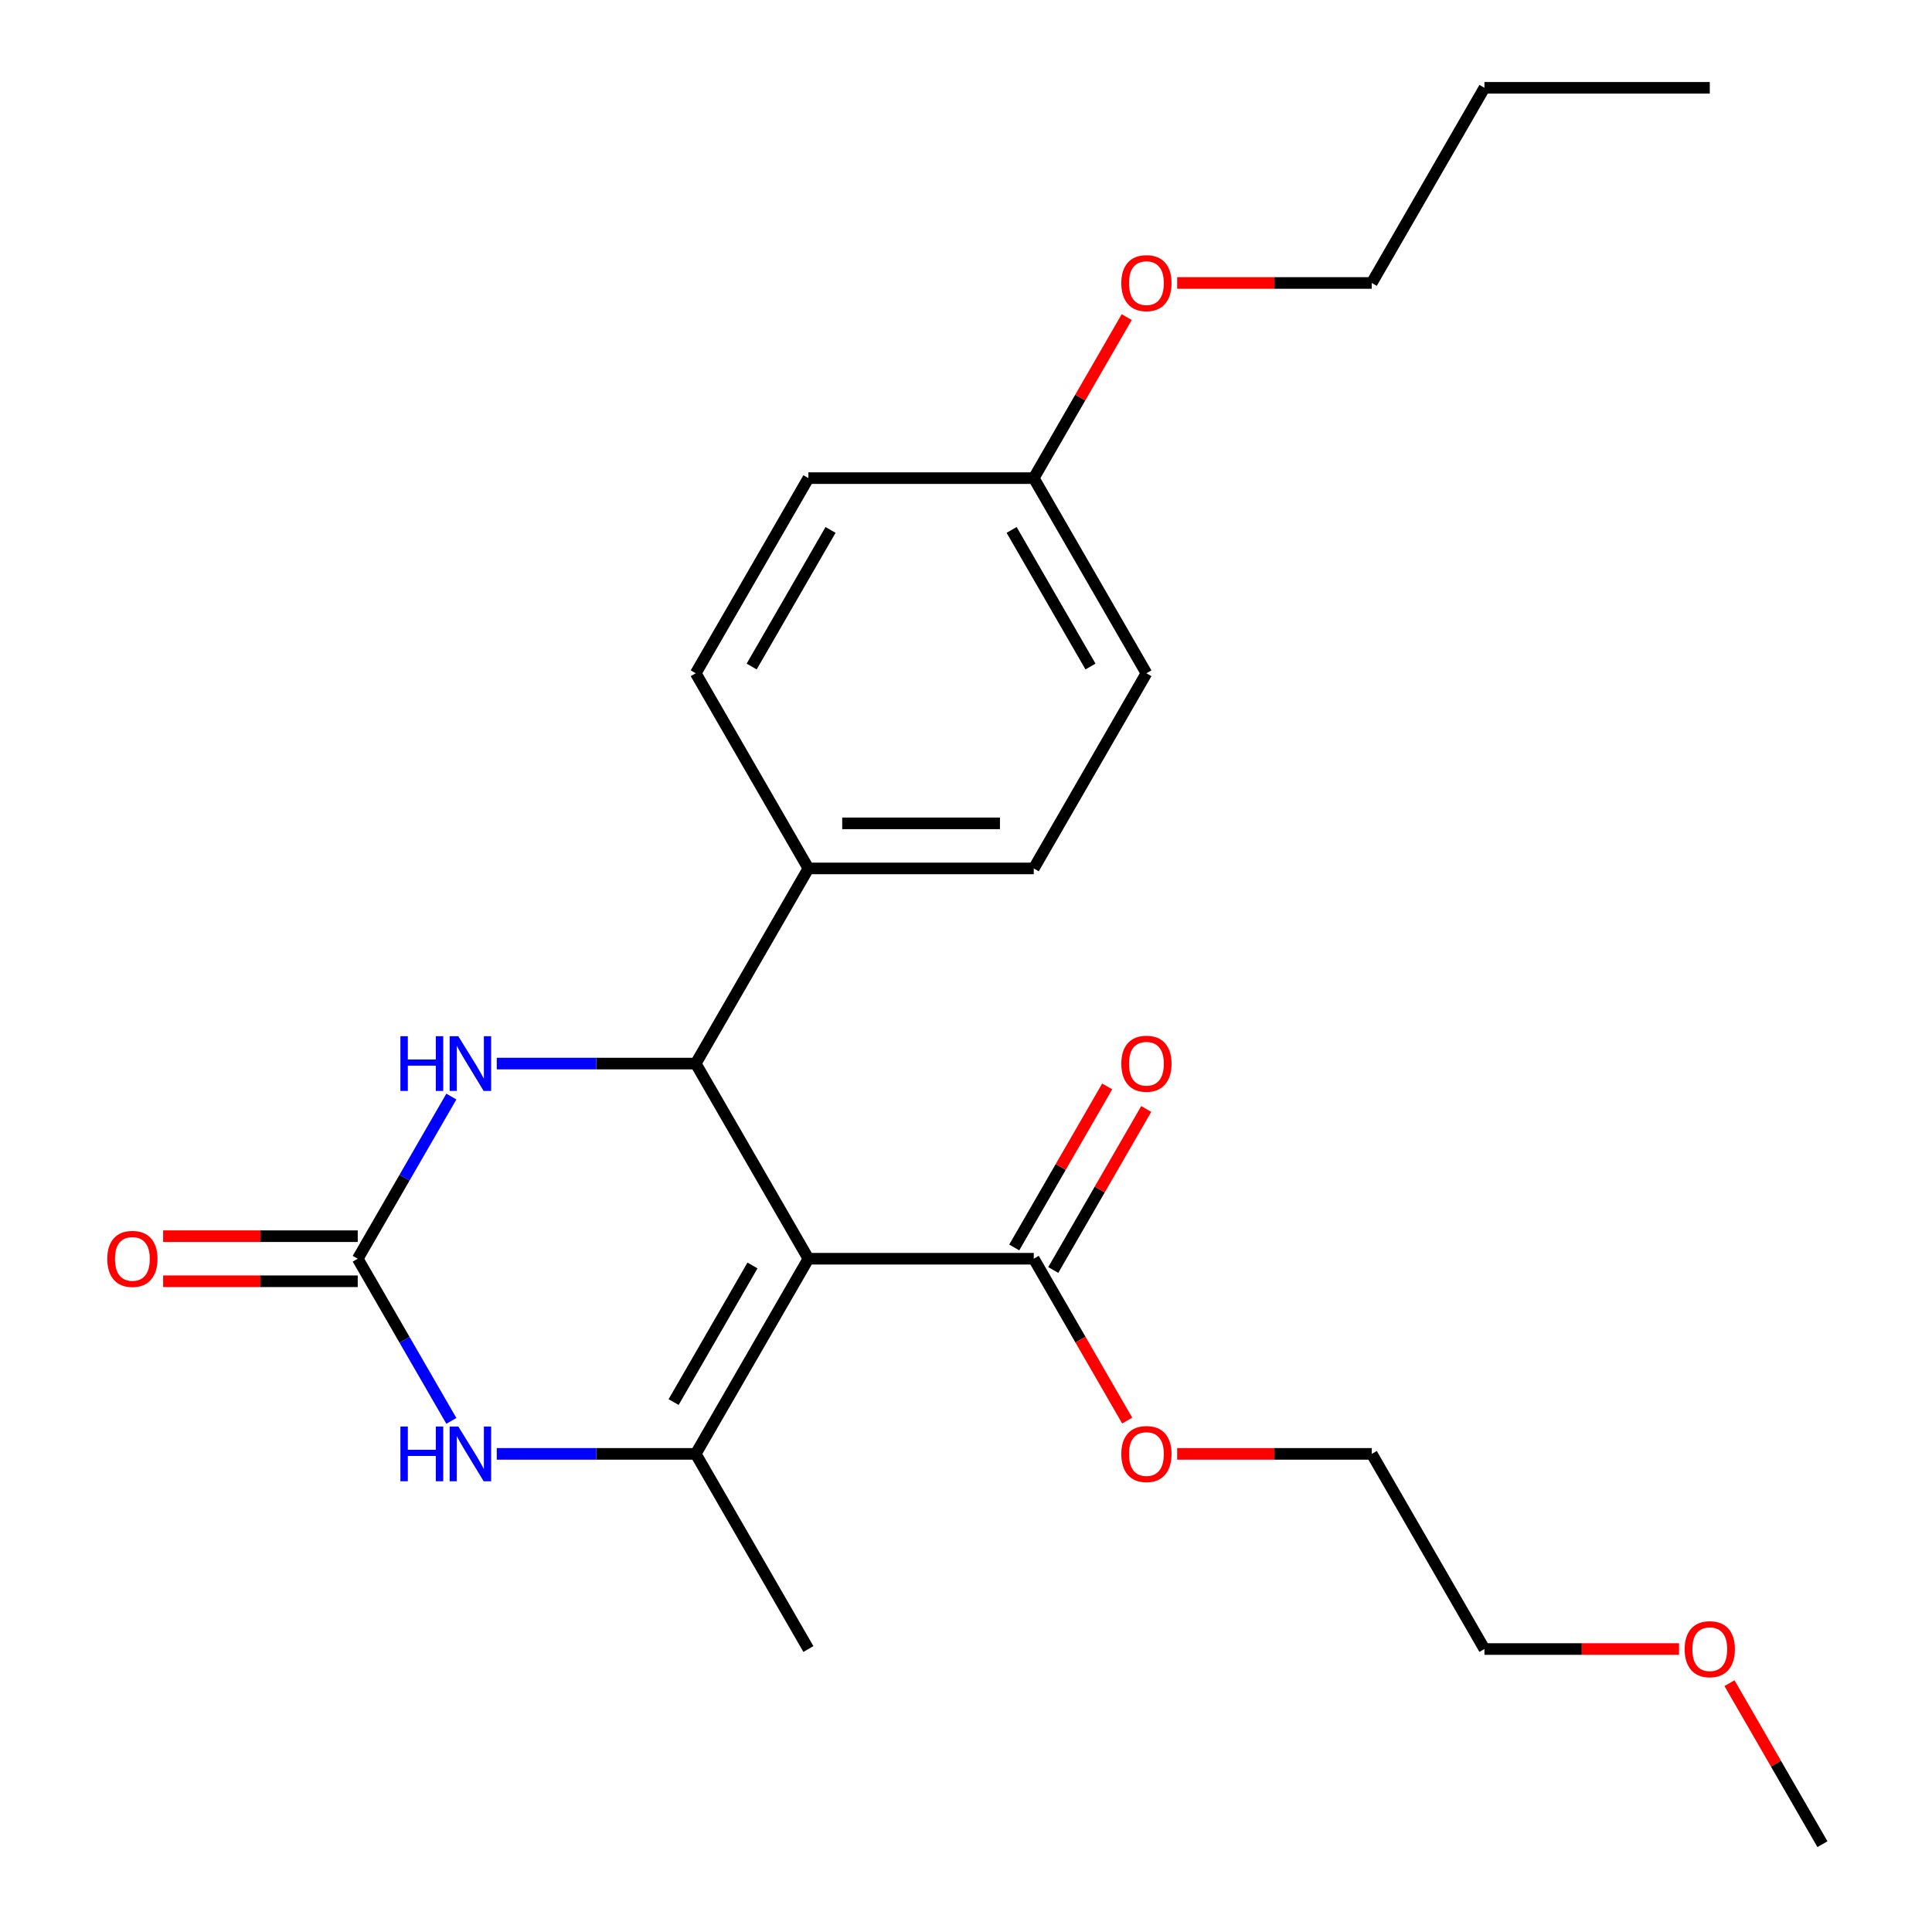 <?xml version='1.0' encoding='iso-8859-1'?>
<svg version='1.1' baseProfile='full'
              xmlns='http://www.w3.org/2000/svg'
                      xmlns:rdkit='http://www.rdkit.org/xml'
                      xmlns:xlink='http://www.w3.org/1999/xlink'
                  xml:space='preserve'
width='1000px' height='1000px' viewBox='0 0 1000 1000'>
<!-- END OF HEADER -->
<rect style='opacity:1.0;fill:#FFFFFF;stroke:none' width='1000' height='1000' x='0' y='0'> </rect>
<path class='bond-0' d='M 418.432,651.515 L 360.114,752.525' style='fill:none;fill-rule:evenodd;stroke:#000000;stroke-width:6px;stroke-linecap:butt;stroke-linejoin:miter;stroke-opacity:1' />
<path class='bond-0' d='M 389.482,655.003 L 348.659,725.71' style='fill:none;fill-rule:evenodd;stroke:#000000;stroke-width:6px;stroke-linecap:butt;stroke-linejoin:miter;stroke-opacity:1' />
<path class='bond-1' d='M 418.432,651.515 L 360.114,550.505' style='fill:none;fill-rule:evenodd;stroke:#000000;stroke-width:6px;stroke-linecap:butt;stroke-linejoin:miter;stroke-opacity:1' />
<path class='bond-5' d='M 418.432,651.515 L 535.068,651.515' style='fill:none;fill-rule:evenodd;stroke:#000000;stroke-width:6px;stroke-linecap:butt;stroke-linejoin:miter;stroke-opacity:1' />
<path class='bond-3' d='M 360.114,752.525 L 308.623,752.525' style='fill:none;fill-rule:evenodd;stroke:#000000;stroke-width:6px;stroke-linecap:butt;stroke-linejoin:miter;stroke-opacity:1' />
<path class='bond-3' d='M 308.623,752.525 L 257.133,752.525' style='fill:none;fill-rule:evenodd;stroke:#0000FF;stroke-width:6px;stroke-linecap:butt;stroke-linejoin:miter;stroke-opacity:1' />
<path class='bond-12' d='M 360.114,752.525 L 418.432,853.535' style='fill:none;fill-rule:evenodd;stroke:#000000;stroke-width:6px;stroke-linecap:butt;stroke-linejoin:miter;stroke-opacity:1' />
<path class='bond-4' d='M 360.114,550.505 L 308.623,550.505' style='fill:none;fill-rule:evenodd;stroke:#000000;stroke-width:6px;stroke-linecap:butt;stroke-linejoin:miter;stroke-opacity:1' />
<path class='bond-4' d='M 308.623,550.505 L 257.133,550.505' style='fill:none;fill-rule:evenodd;stroke:#0000FF;stroke-width:6px;stroke-linecap:butt;stroke-linejoin:miter;stroke-opacity:1' />
<path class='bond-6' d='M 360.114,550.505 L 418.432,449.495' style='fill:none;fill-rule:evenodd;stroke:#000000;stroke-width:6px;stroke-linecap:butt;stroke-linejoin:miter;stroke-opacity:1' />
<path class='bond-2' d='M 185.159,651.515 L 209.389,609.548' style='fill:none;fill-rule:evenodd;stroke:#000000;stroke-width:6px;stroke-linecap:butt;stroke-linejoin:miter;stroke-opacity:1' />
<path class='bond-2' d='M 209.389,609.548 L 233.618,567.581' style='fill:none;fill-rule:evenodd;stroke:#0000FF;stroke-width:6px;stroke-linecap:butt;stroke-linejoin:miter;stroke-opacity:1' />
<path class='bond-7' d='M 185.159,639.852 L 134.799,639.852' style='fill:none;fill-rule:evenodd;stroke:#000000;stroke-width:6px;stroke-linecap:butt;stroke-linejoin:miter;stroke-opacity:1' />
<path class='bond-7' d='M 134.799,639.852 L 84.438,639.852' style='fill:none;fill-rule:evenodd;stroke:#FF0000;stroke-width:6px;stroke-linecap:butt;stroke-linejoin:miter;stroke-opacity:1' />
<path class='bond-7' d='M 185.159,663.179 L 134.799,663.179' style='fill:none;fill-rule:evenodd;stroke:#000000;stroke-width:6px;stroke-linecap:butt;stroke-linejoin:miter;stroke-opacity:1' />
<path class='bond-7' d='M 134.799,663.179 L 84.438,663.179' style='fill:none;fill-rule:evenodd;stroke:#FF0000;stroke-width:6px;stroke-linecap:butt;stroke-linejoin:miter;stroke-opacity:1' />
<path class='bond-24' d='M 185.159,651.515 L 209.389,693.482' style='fill:none;fill-rule:evenodd;stroke:#000000;stroke-width:6px;stroke-linecap:butt;stroke-linejoin:miter;stroke-opacity:1' />
<path class='bond-24' d='M 209.389,693.482 L 233.618,735.449' style='fill:none;fill-rule:evenodd;stroke:#0000FF;stroke-width:6px;stroke-linecap:butt;stroke-linejoin:miter;stroke-opacity:1' />
<path class='bond-8' d='M 545.169,657.347 L 569.226,615.68' style='fill:none;fill-rule:evenodd;stroke:#000000;stroke-width:6px;stroke-linecap:butt;stroke-linejoin:miter;stroke-opacity:1' />
<path class='bond-8' d='M 569.226,615.68 L 593.282,574.013' style='fill:none;fill-rule:evenodd;stroke:#FF0000;stroke-width:6px;stroke-linecap:butt;stroke-linejoin:miter;stroke-opacity:1' />
<path class='bond-8' d='M 524.967,645.683 L 549.024,604.016' style='fill:none;fill-rule:evenodd;stroke:#000000;stroke-width:6px;stroke-linecap:butt;stroke-linejoin:miter;stroke-opacity:1' />
<path class='bond-8' d='M 549.024,604.016 L 573.08,562.349' style='fill:none;fill-rule:evenodd;stroke:#FF0000;stroke-width:6px;stroke-linecap:butt;stroke-linejoin:miter;stroke-opacity:1' />
<path class='bond-11' d='M 535.068,651.515 L 559.252,693.402' style='fill:none;fill-rule:evenodd;stroke:#000000;stroke-width:6px;stroke-linecap:butt;stroke-linejoin:miter;stroke-opacity:1' />
<path class='bond-11' d='M 559.252,693.402 L 583.435,735.289' style='fill:none;fill-rule:evenodd;stroke:#FF0000;stroke-width:6px;stroke-linecap:butt;stroke-linejoin:miter;stroke-opacity:1' />
<path class='bond-9' d='M 418.432,449.495 L 535.068,449.495' style='fill:none;fill-rule:evenodd;stroke:#000000;stroke-width:6px;stroke-linecap:butt;stroke-linejoin:miter;stroke-opacity:1' />
<path class='bond-9' d='M 435.927,426.168 L 517.573,426.168' style='fill:none;fill-rule:evenodd;stroke:#000000;stroke-width:6px;stroke-linecap:butt;stroke-linejoin:miter;stroke-opacity:1' />
<path class='bond-10' d='M 418.432,449.495 L 360.114,348.485' style='fill:none;fill-rule:evenodd;stroke:#000000;stroke-width:6px;stroke-linecap:butt;stroke-linejoin:miter;stroke-opacity:1' />
<path class='bond-14' d='M 535.068,449.495 L 593.386,348.485' style='fill:none;fill-rule:evenodd;stroke:#000000;stroke-width:6px;stroke-linecap:butt;stroke-linejoin:miter;stroke-opacity:1' />
<path class='bond-15' d='M 360.114,348.485 L 418.432,247.475' style='fill:none;fill-rule:evenodd;stroke:#000000;stroke-width:6px;stroke-linecap:butt;stroke-linejoin:miter;stroke-opacity:1' />
<path class='bond-15' d='M 389.063,344.997 L 429.886,274.29' style='fill:none;fill-rule:evenodd;stroke:#000000;stroke-width:6px;stroke-linecap:butt;stroke-linejoin:miter;stroke-opacity:1' />
<path class='bond-18' d='M 609.302,752.525 L 659.663,752.525' style='fill:none;fill-rule:evenodd;stroke:#FF0000;stroke-width:6px;stroke-linecap:butt;stroke-linejoin:miter;stroke-opacity:1' />
<path class='bond-18' d='M 659.663,752.525 L 710.023,752.525' style='fill:none;fill-rule:evenodd;stroke:#000000;stroke-width:6px;stroke-linecap:butt;stroke-linejoin:miter;stroke-opacity:1' />
<path class='bond-13' d='M 535.068,247.475 L 418.432,247.475' style='fill:none;fill-rule:evenodd;stroke:#000000;stroke-width:6px;stroke-linecap:butt;stroke-linejoin:miter;stroke-opacity:1' />
<path class='bond-16' d='M 535.068,247.475 L 559.125,205.808' style='fill:none;fill-rule:evenodd;stroke:#000000;stroke-width:6px;stroke-linecap:butt;stroke-linejoin:miter;stroke-opacity:1' />
<path class='bond-16' d='M 559.125,205.808 L 583.181,164.141' style='fill:none;fill-rule:evenodd;stroke:#FF0000;stroke-width:6px;stroke-linecap:butt;stroke-linejoin:miter;stroke-opacity:1' />
<path class='bond-25' d='M 535.068,247.475 L 593.386,348.485' style='fill:none;fill-rule:evenodd;stroke:#000000;stroke-width:6px;stroke-linecap:butt;stroke-linejoin:miter;stroke-opacity:1' />
<path class='bond-25' d='M 523.614,274.29 L 564.437,344.997' style='fill:none;fill-rule:evenodd;stroke:#000000;stroke-width:6px;stroke-linecap:butt;stroke-linejoin:miter;stroke-opacity:1' />
<path class='bond-19' d='M 609.302,146.465 L 659.663,146.465' style='fill:none;fill-rule:evenodd;stroke:#FF0000;stroke-width:6px;stroke-linecap:butt;stroke-linejoin:miter;stroke-opacity:1' />
<path class='bond-19' d='M 659.663,146.465 L 710.023,146.465' style='fill:none;fill-rule:evenodd;stroke:#000000;stroke-width:6px;stroke-linecap:butt;stroke-linejoin:miter;stroke-opacity:1' />
<path class='bond-17' d='M 869.062,853.535 L 818.701,853.535' style='fill:none;fill-rule:evenodd;stroke:#FF0000;stroke-width:6px;stroke-linecap:butt;stroke-linejoin:miter;stroke-opacity:1' />
<path class='bond-17' d='M 818.701,853.535 L 768.341,853.535' style='fill:none;fill-rule:evenodd;stroke:#000000;stroke-width:6px;stroke-linecap:butt;stroke-linejoin:miter;stroke-opacity:1' />
<path class='bond-21' d='M 895.183,871.211 L 919.239,912.878' style='fill:none;fill-rule:evenodd;stroke:#FF0000;stroke-width:6px;stroke-linecap:butt;stroke-linejoin:miter;stroke-opacity:1' />
<path class='bond-21' d='M 919.239,912.878 L 943.296,954.545' style='fill:none;fill-rule:evenodd;stroke:#000000;stroke-width:6px;stroke-linecap:butt;stroke-linejoin:miter;stroke-opacity:1' />
<path class='bond-20' d='M 710.023,752.525 L 768.341,853.535' style='fill:none;fill-rule:evenodd;stroke:#000000;stroke-width:6px;stroke-linecap:butt;stroke-linejoin:miter;stroke-opacity:1' />
<path class='bond-22' d='M 710.023,146.465 L 768.341,45.455' style='fill:none;fill-rule:evenodd;stroke:#000000;stroke-width:6px;stroke-linecap:butt;stroke-linejoin:miter;stroke-opacity:1' />
<path class='bond-23' d='M 768.341,45.455 L 884.977,45.455' style='fill:none;fill-rule:evenodd;stroke:#000000;stroke-width:6px;stroke-linecap:butt;stroke-linejoin:miter;stroke-opacity:1' />
<path  class='atom-4' d='M 207.257 738.365
L 211.097 738.365
L 211.097 750.405
L 225.577 750.405
L 225.577 738.365
L 229.417 738.365
L 229.417 766.685
L 225.577 766.685
L 225.577 753.605
L 211.097 753.605
L 211.097 766.685
L 207.257 766.685
L 207.257 738.365
' fill='#0000FF'/>
<path  class='atom-4' d='M 237.217 738.365
L 246.497 753.365
Q 247.417 754.845, 248.897 757.525
Q 250.377 760.205, 250.457 760.365
L 250.457 738.365
L 254.217 738.365
L 254.217 766.685
L 250.337 766.685
L 240.377 750.285
Q 239.217 748.365, 237.977 746.165
Q 236.777 743.965, 236.417 743.285
L 236.417 766.685
L 232.737 766.685
L 232.737 738.365
L 237.217 738.365
' fill='#0000FF'/>
<path  class='atom-5' d='M 207.257 536.345
L 211.097 536.345
L 211.097 548.385
L 225.577 548.385
L 225.577 536.345
L 229.417 536.345
L 229.417 564.665
L 225.577 564.665
L 225.577 551.585
L 211.097 551.585
L 211.097 564.665
L 207.257 564.665
L 207.257 536.345
' fill='#0000FF'/>
<path  class='atom-5' d='M 237.217 536.345
L 246.497 551.345
Q 247.417 552.825, 248.897 555.505
Q 250.377 558.185, 250.457 558.345
L 250.457 536.345
L 254.217 536.345
L 254.217 564.665
L 250.337 564.665
L 240.377 548.265
Q 239.217 546.345, 237.977 544.145
Q 236.777 541.945, 236.417 541.265
L 236.417 564.665
L 232.737 564.665
L 232.737 536.345
L 237.217 536.345
' fill='#0000FF'/>
<path  class='atom-8' d='M 55.523 651.595
Q 55.523 644.795, 58.883 640.995
Q 62.242 637.195, 68.522 637.195
Q 74.802 637.195, 78.162 640.995
Q 81.522 644.795, 81.522 651.595
Q 81.522 658.475, 78.123 662.395
Q 74.722 666.275, 68.522 666.275
Q 62.282 666.275, 58.883 662.395
Q 55.523 658.515, 55.523 651.595
M 68.522 663.075
Q 72.843 663.075, 75.162 660.195
Q 77.522 657.275, 77.522 651.595
Q 77.522 646.035, 75.162 643.235
Q 72.843 640.395, 68.522 640.395
Q 64.203 640.395, 61.843 643.195
Q 59.523 645.995, 59.523 651.595
Q 59.523 657.315, 61.843 660.195
Q 64.203 663.075, 68.522 663.075
' fill='#FF0000'/>
<path  class='atom-9' d='M 580.386 550.585
Q 580.386 543.785, 583.746 539.985
Q 587.106 536.185, 593.386 536.185
Q 599.666 536.185, 603.026 539.985
Q 606.386 543.785, 606.386 550.585
Q 606.386 557.465, 602.986 561.385
Q 599.586 565.265, 593.386 565.265
Q 587.146 565.265, 583.746 561.385
Q 580.386 557.505, 580.386 550.585
M 593.386 562.065
Q 597.706 562.065, 600.026 559.185
Q 602.386 556.265, 602.386 550.585
Q 602.386 545.025, 600.026 542.225
Q 597.706 539.385, 593.386 539.385
Q 589.066 539.385, 586.706 542.185
Q 584.386 544.985, 584.386 550.585
Q 584.386 556.305, 586.706 559.185
Q 589.066 562.065, 593.386 562.065
' fill='#FF0000'/>
<path  class='atom-12' d='M 580.386 752.605
Q 580.386 745.805, 583.746 742.005
Q 587.106 738.205, 593.386 738.205
Q 599.666 738.205, 603.026 742.005
Q 606.386 745.805, 606.386 752.605
Q 606.386 759.485, 602.986 763.405
Q 599.586 767.285, 593.386 767.285
Q 587.146 767.285, 583.746 763.405
Q 580.386 759.525, 580.386 752.605
M 593.386 764.085
Q 597.706 764.085, 600.026 761.205
Q 602.386 758.285, 602.386 752.605
Q 602.386 747.045, 600.026 744.245
Q 597.706 741.405, 593.386 741.405
Q 589.066 741.405, 586.706 744.205
Q 584.386 747.005, 584.386 752.605
Q 584.386 758.325, 586.706 761.205
Q 589.066 764.085, 593.386 764.085
' fill='#FF0000'/>
<path  class='atom-17' d='M 580.386 146.545
Q 580.386 139.745, 583.746 135.945
Q 587.106 132.145, 593.386 132.145
Q 599.666 132.145, 603.026 135.945
Q 606.386 139.745, 606.386 146.545
Q 606.386 153.425, 602.986 157.345
Q 599.586 161.225, 593.386 161.225
Q 587.146 161.225, 583.746 157.345
Q 580.386 153.465, 580.386 146.545
M 593.386 158.025
Q 597.706 158.025, 600.026 155.145
Q 602.386 152.225, 602.386 146.545
Q 602.386 140.985, 600.026 138.185
Q 597.706 135.345, 593.386 135.345
Q 589.066 135.345, 586.706 138.145
Q 584.386 140.945, 584.386 146.545
Q 584.386 152.265, 586.706 155.145
Q 589.066 158.025, 593.386 158.025
' fill='#FF0000'/>
<path  class='atom-18' d='M 871.977 853.615
Q 871.977 846.815, 875.337 843.015
Q 878.697 839.215, 884.977 839.215
Q 891.257 839.215, 894.617 843.015
Q 897.977 846.815, 897.977 853.615
Q 897.977 860.495, 894.577 864.415
Q 891.177 868.295, 884.977 868.295
Q 878.737 868.295, 875.337 864.415
Q 871.977 860.535, 871.977 853.615
M 884.977 865.095
Q 889.297 865.095, 891.617 862.215
Q 893.977 859.295, 893.977 853.615
Q 893.977 848.055, 891.617 845.255
Q 889.297 842.415, 884.977 842.415
Q 880.657 842.415, 878.297 845.215
Q 875.977 848.015, 875.977 853.615
Q 875.977 859.335, 878.297 862.215
Q 880.657 865.095, 884.977 865.095
' fill='#FF0000'/>
</svg>
